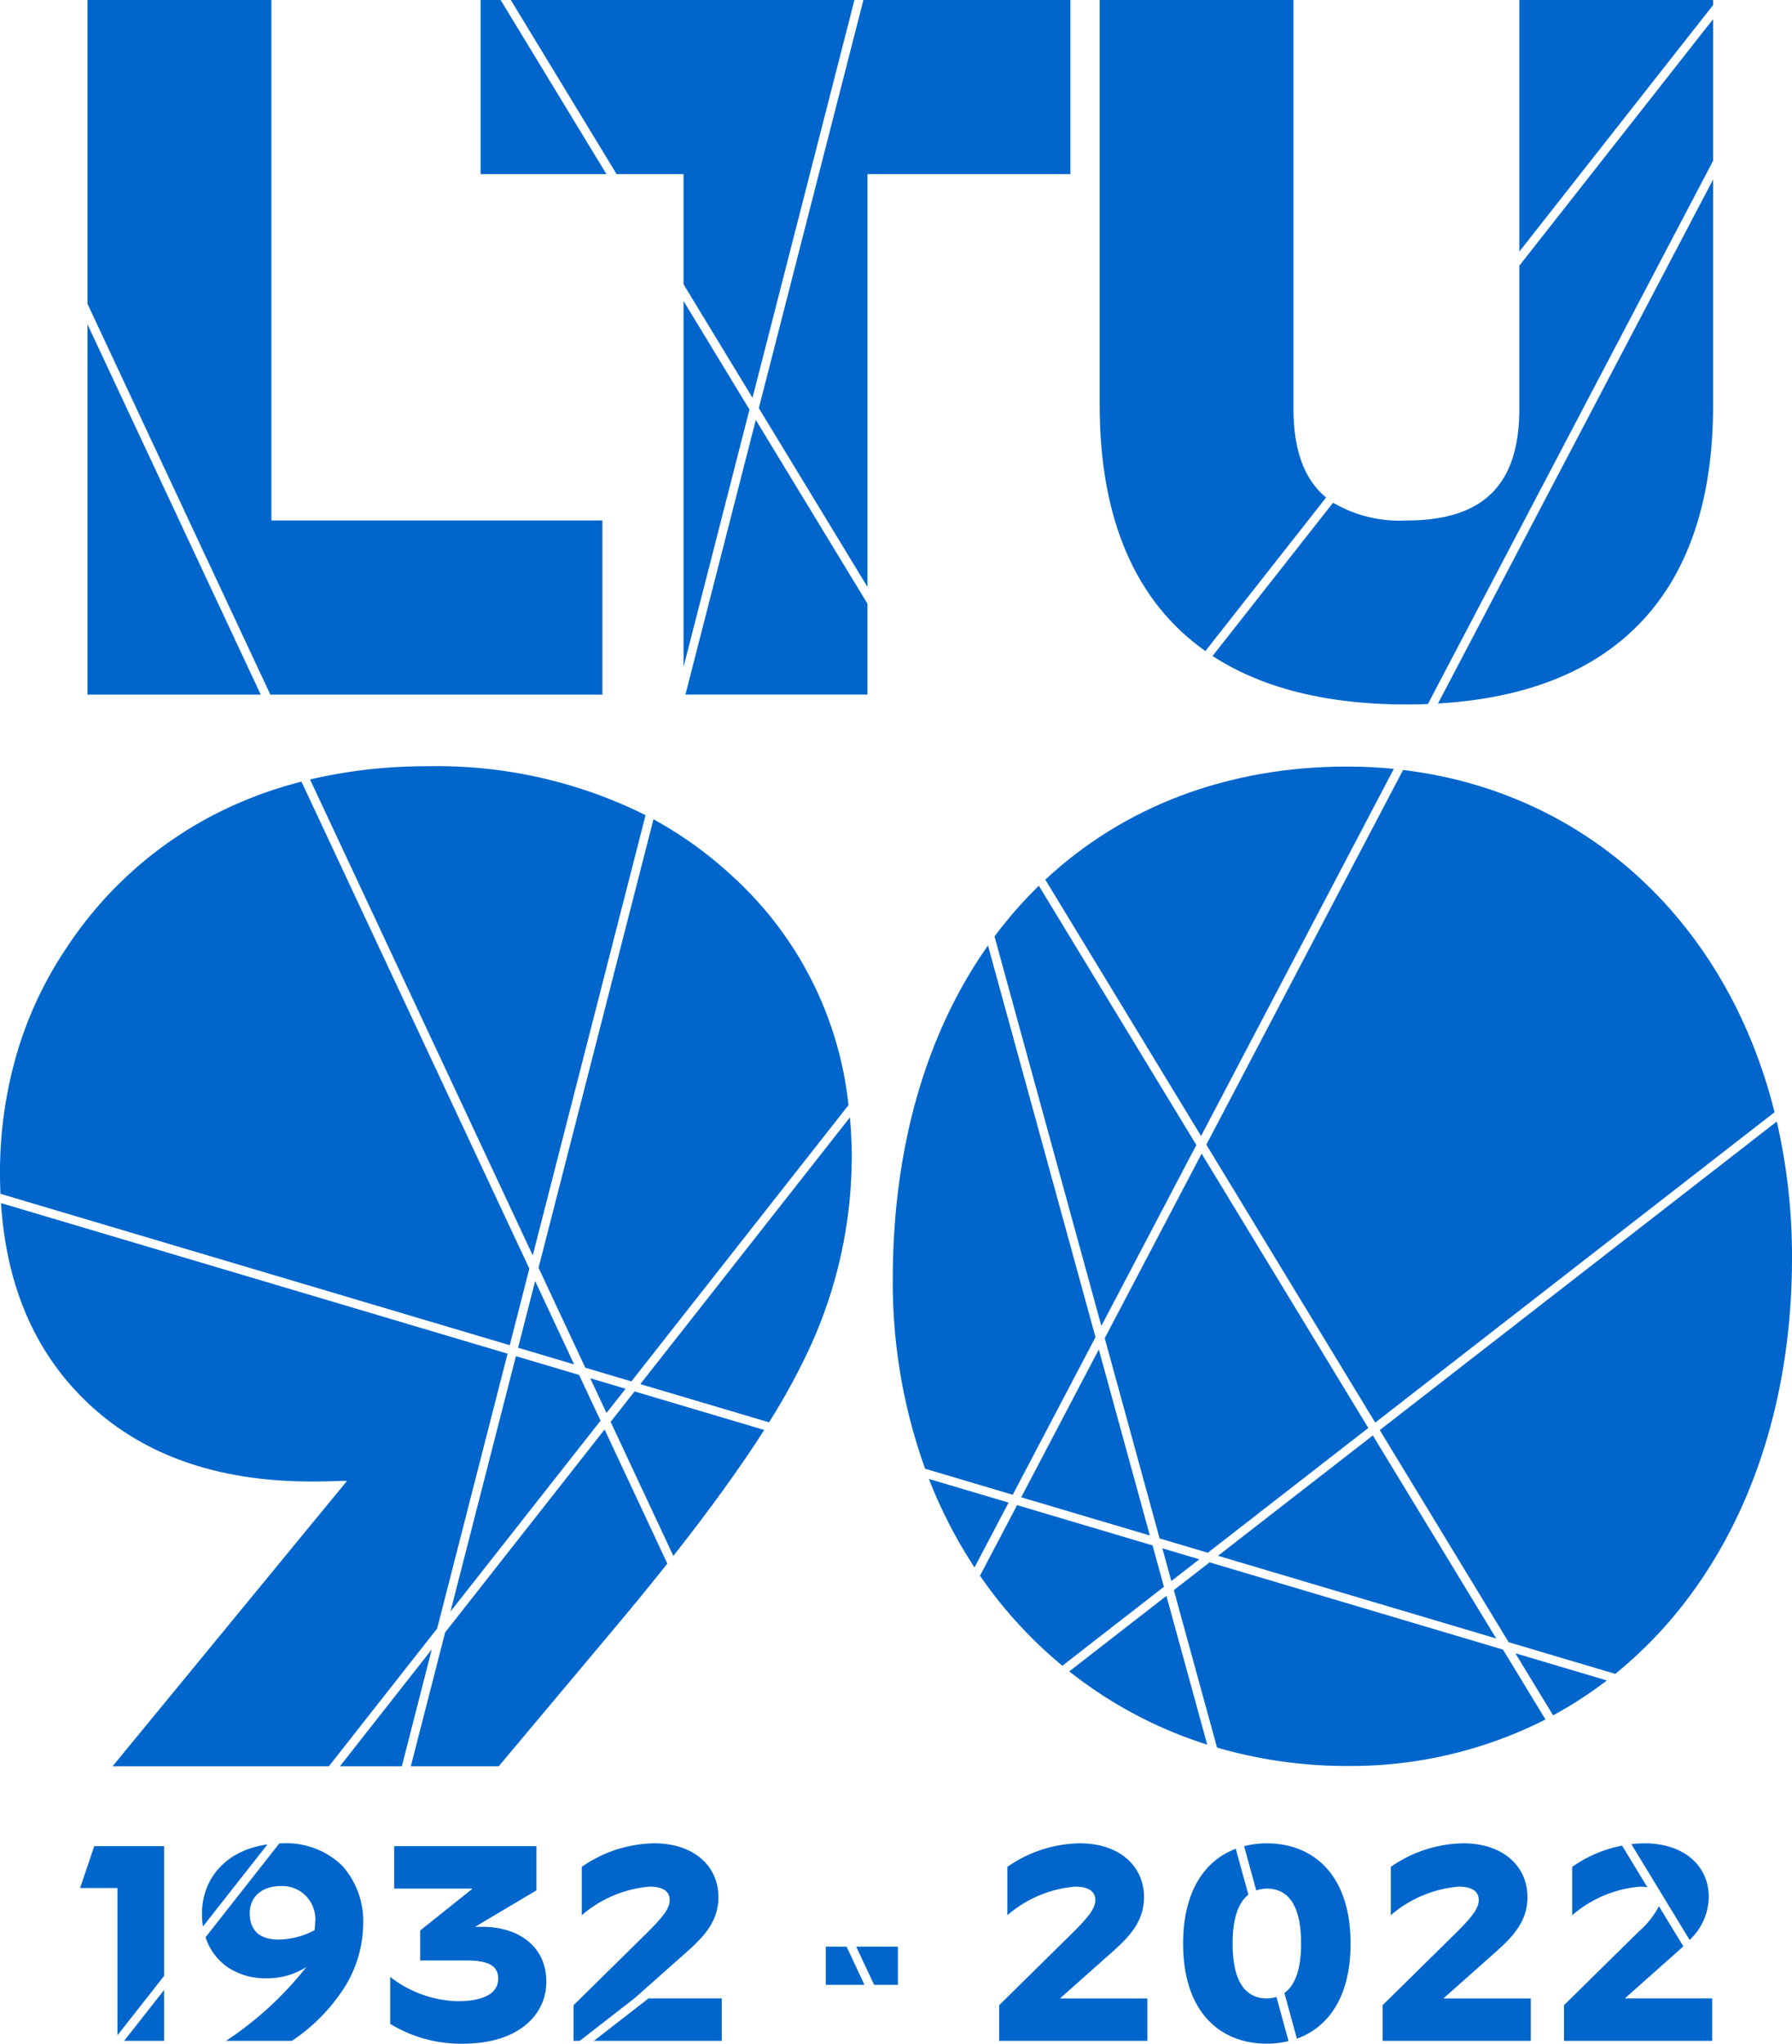 <svg id="_90_logo_blue" data-name="90 logo blue" xmlns="http://www.w3.org/2000/svg" width="160" height="182.372" viewBox="0 0 160 182.372">
  <g id="Group_104" data-name="Group 104">
    <path id="Fill_3" data-name="Fill 3" d="M7.708,17.626H1.824A30.491,30.491,0,0,0,9,11.036a6.515,6.515,0,0,1-3.56,1.009,6.062,6.062,0,0,1-3.483-1A5.162,5.162,0,0,1,0,8.378L6.579.012,6.71.006C6.772,0,6.835,0,6.9,0a7.12,7.12,0,0,1,5.319,2.014,7.4,7.4,0,0,1,1.853,5.233,10.876,10.876,0,0,1-2.188,6.364,16.141,16.141,0,0,1-4.176,4.015ZM6.723,3.813c-1.688,0-2.778.951-2.778,2.424,0,1.537.891,2.349,2.576,2.349a7.05,7.05,0,0,0,3.208-.833,5.442,5.442,0,0,0,.05-.657A2.945,2.945,0,0,0,6.723,3.813Z" transform="translate(18.354 164.494)" fill="#06c"/>
    <path id="Fill_5" data-name="Fill 5" d="M0,6.216A7.107,7.107,0,0,0,.089,7.324L5.848,0C2.232.5,0,2.951,0,6.216" transform="translate(18.032 164.59)" fill="#06c"/>
    <path id="Fill_7" data-name="Fill 7" d="M8.232,7.2H7.576l5.48-3.257V0H.353V3.788h7L2.677,7.526V10.2H6.742c1.768,0,2.9.328,2.9,1.616,0,1.263-1.187,2.02-3.662,2.02A10.256,10.256,0,0,1,0,11.667v4.192a12.115,12.115,0,0,0,6.515,1.768c4.873,0,7.424-2.525,7.424-5.53,0-3.232-2.575-4.9-5.707-4.9" transform="translate(34.84 164.746)" fill="#06c"/>
    <path id="Fill_10" data-name="Fill 10" d="M11.419,3.788V0H4.877L0,3.788Z" transform="translate(53.024 178.331)" fill="#06c"/>
    <path id="Fill_12" data-name="Fill 12" d="M9.5,10.227c1.742-1.54,3.434-2.955,3.434-5.429,0-2.777-2.2-4.8-5.732-4.8A11.585,11.585,0,0,0,.733,2.1V6.414a10.633,10.633,0,0,1,6.06-2.55c1.111,0,1.793.379,1.793,1.187,0,.758-.606,1.515-1.97,2.879L0,14.444v3.181H.549l4.909-3.813Z" transform="translate(51.211 164.494)" fill="#06c"/>
    <path id="Fill_14" data-name="Fill 14" d="M0,0V3.409H3.452L1.857,0Z" transform="translate(73.733 173.711)" fill="#06c"/>
    <path id="Fill_16" data-name="Fill 16" d="M3.726,3.409V0H0L1.6,3.409Z" transform="translate(76.445 173.711)" fill="#06c"/>
    <path id="Fill_18" data-name="Fill 18" d="M9.5,10.227c1.742-1.54,3.434-2.955,3.434-5.429,0-2.777-2.2-4.8-5.732-4.8A11.585,11.585,0,0,0,.733,2.1V6.414a10.633,10.633,0,0,1,6.06-2.55c1.111,0,1.793.379,1.793,1.187,0,.758-.606,1.515-1.97,2.879L0,14.444v3.181H13.232V13.838h-7.8Z" transform="translate(89.209 164.494)" fill="#06c"/>
    <path id="Fill_20" data-name="Fill 20" d="M7.475,13.353c-2.02,0-3.056-1.667-3.056-4.9,0-2.18.483-3.63,1.408-4.354L4.7,0C1.953,1.034,0,3.759,0,8.454c0,6.187,3.359,8.939,7.475,8.939a8.267,8.267,0,0,0,1.938-.23L8.331,13.22a2.94,2.94,0,0,1-.857.133" transform="translate(105.636 164.979)" fill="#06c"/>
    <path id="Fill_22" data-name="Fill 22" d="M2.032,4.04c2.02,0,3.056,1.667,3.056,4.9,0,2.244-.51,3.714-1.491,4.415l1.118,4.073c2.8-1,4.792-3.723,4.792-8.487C9.506,2.777,6.147,0,2.032,0A8.184,8.184,0,0,0,0,.253L1.085,4.206a2.892,2.892,0,0,1,.946-.166" transform="translate(111.08 164.494)" fill="#06c"/>
    <path id="Fill_24" data-name="Fill 24" d="M9.5,10.227c1.742-1.54,3.434-2.955,3.434-5.429,0-2.777-2.2-4.8-5.732-4.8A11.585,11.585,0,0,0,.733,2.1V6.414a10.633,10.633,0,0,1,6.06-2.55c1.111,0,1.793.379,1.793,1.187,0,.758-.606,1.515-1.97,2.879L0,14.444v3.181H13.232V13.838h-7.8Z" transform="translate(123.446 164.494)" fill="#06c"/>
    <path id="Fill_26" data-name="Fill 26" d="M6.616,2.318,0,8.833v3.181H13.232V8.226h-7.8L9.5,4.616c.394-.348.784-.691,1.153-1.041L8.475,0A7.952,7.952,0,0,1,6.616,2.318" transform="translate(139.642 170.105)" fill="#06c"/>
    <path id="Fill_28" data-name="Fill 28" d="M0,1.894V6.212a10.633,10.633,0,0,1,6.06-2.55,3.691,3.691,0,0,1,.654.057L4.454,0A11.666,11.666,0,0,0,0,1.894" transform="translate(140.374 164.696)" fill="#06c"/>
    <path id="Fill_30" data-name="Fill 30" d="M6.912,4.8C6.912,2.02,4.715,0,1.18,0A10.177,10.177,0,0,0,0,.075L5.2,8.621A5.362,5.362,0,0,0,6.912,4.8" transform="translate(145.659 164.494)" fill="#06c"/>
    <path id="Fill_32" data-name="Fill 32" d="M45.974,61.984V46.444H16.419V0H0V27.113L16.325,61.984Z" transform="translate(7.812 0)" fill="#06c"/>
    <path id="Fill_34" data-name="Fill 34" d="M0,33.04H15.468L0,0Z" transform="translate(7.812 28.944)" fill="#06c"/>
    <path id="Fill_36" data-name="Fill 36" d="M0,0V32.657L5.889,9.686Z" transform="translate(61.03 26.861)" fill="#06c"/>
    <path id="Fill_38" data-name="Fill 38" d="M9.7,52.376V15.54H27.818V0H9.338L0,36.424Z" transform="translate(67.752 0)" fill="#06c"/>
    <path id="Fill_40" data-name="Fill 40" d="M16.251,16.395,6.284,0,0,24.509H16.251Z" transform="translate(61.199 37.474)" fill="#06c"/>
    <path id="Fill_42" data-name="Fill 42" d="M0,0V15.54H11.237L1.789,0Z" transform="translate(42.91)" fill="#06c"/>
    <path id="Fill_44" data-name="Fill 44" d="M15.423,15.54v9.828L21.581,35.5,30.682,0H0L9.448,15.54Z" transform="translate(45.607 0)" fill="#06c"/>
    <path id="Fill_46" data-name="Fill 46" d="M17.3,0H0V22.45l17.3-22Z" transform="translate(135.657)" fill="#06c"/>
    <path id="Fill_48" data-name="Fill 48" d="M27.392,34.739c0,6.821-3.2,10-10.086,10a11.721,11.721,0,0,1-6.547-1.588L0,56.831c4.391,2.859,10.177,4.325,17.307,4.325.652,0,1.289-.016,1.92-.04L44.691,12.641V0l-17.3,22Z" transform="translate(108.265 1.707)" fill="#06c"/>
    <path id="Fill_50" data-name="Fill 50" d="M24.565,20.165V0L0,46.761c16.085-.939,24.565-10.082,24.565-26.6" transform="translate(128.391 16.017)" fill="#06c"/>
    <path id="Fill_52" data-name="Fill 52" d="M17.3,36.445V0H0V36.182C0,46.345,3.217,53.713,9.436,58.1L20.213,44.4c-1.963-1.63-2.914-4.249-2.914-7.951" transform="translate(98.187 0)" fill="#06c"/>
    <path id="Fill_54" data-name="Fill 54" d="M1.526,0,0,5.951,5.008,7.439Z" transform="translate(46.256 114.317)" fill="#06c"/>
    <path id="Fill_56" data-name="Fill 56" d="M2.135,0,0,2.715,5.6,14.679Q10.535,8.416,13.714,3.44Z" transform="translate(54.521 124.166)" fill="#06c"/>
    <path id="Fill_58" data-name="Fill 58" d="M0,10.43H5.528L8.2,0Z" transform="translate(30.352 147.185)" fill="#06c"/>
    <path id="Fill_60" data-name="Fill 60" d="M45.231,13.438,0,0Q.7,10.872,7.374,17.474q7.461,7.371,20.345,7.371c.88,0,1.539-.009,1.979-.03s.84-.03,1.2-.03L9.964,50.255H29.277l9.667-12.292Z" transform="translate(0.088 107.36)" fill="#06c"/>
    <path id="Fill_62" data-name="Fill 62" d="M18.882,3.784q0-1.935-.168-3.784L0,23.8,11.491,27.21a58.531,58.531,0,0,0,3.1-5.536,40.893,40.893,0,0,0,4.286-17.89" transform="translate(57.171 99.714)" fill="#06c"/>
    <path id="Fill_64" data-name="Fill 64" d="M5.844,0,0,22.793,13.4,5.759,11.484,1.676Z" transform="translate(40.22 121.019)" fill="#06c"/>
    <path id="Fill_66" data-name="Fill 66" d="M1.453,3.1,3.156.938,0,0Z" transform="translate(52.699 122.991)" fill="#06c"/>
    <path id="Fill_68" data-name="Fill 68" d="M8.287,50.162,27.674,25.508A32.2,32.2,0,0,0,17.359,5.127,35.289,35.289,0,0,0,10.261,0L0,40.024l4.174,8.917Z" transform="translate(48.085 73.11)" fill="#06c"/>
    <path id="Fill_70" data-name="Fill 70" d="M47.264,43.46,26.917,0a37,37,0,0,0-7.439,2.763A35.01,35.01,0,0,0,5.993,14.749,34.1,34.1,0,0,0,1.5,24.277,37.767,37.767,0,0,0,0,35c0,.6.016,1.195.041,1.78l45.471,13.51Z" transform="translate(0 69.752)" fill="#06c"/>
    <path id="Fill_72" data-name="Fill 72" d="M29.957,4.362A41.7,41.7,0,0,0,10.494,0,45.431,45.431,0,0,0,0,1.178L19.884,43.649Z" transform="translate(27.683 68.379)" fill="#06c"/>
    <path id="Fill_74" data-name="Fill 74" d="M3.062,18.109,0,30.051H7.849L18.157,17.765q2.546-3.028,4.747-5.8L17.3,0Z" transform="translate(36.681 127.564)" fill="#06c"/>
    <path id="Fill_76" data-name="Fill 76" d="M3.311,0,0,6.3a39.407,39.407,0,0,0,7.354,8.031l9.068-7.044L15.408,3.594Z" transform="translate(87.5 134.314)" fill="#06c"/>
    <path id="Fill_78" data-name="Fill 78" d="M3.19,0,0,2.478,3.856,16.527A41.41,41.41,0,0,0,15.483,18.17a38.409,38.409,0,0,0,17.7-4.148L29.386,7.783Z" transform="translate(104.807 139.42)" fill="#06c"/>
    <path id="Fill_80" data-name="Fill 80" d="M0,0A42.376,42.376,0,0,0,4.074,7.9L7.115,2.114Z" transform="translate(82.937 131.974)" fill="#06c"/>
    <path id="Fill_82" data-name="Fill 82" d="M3.368,5.54a36.373,36.373,0,0,0,4.8-3.112L0,0Z" transform="translate(135.301 147.532)" fill="#06c"/>
    <path id="Fill_84" data-name="Fill 84" d="M18.022,23.132,3.959,0A37.827,37.827,0,0,0,0,4.523L9.54,39.278Z" transform="translate(88.796 79.043)" fill="#06c"/>
    <path id="Fill_86" data-name="Fill 86" d="M8.5,0C3.091,7.659,0,17.795,0,29.82A49.083,49.083,0,0,0,2.887,46.693l7.822,2.324L18.1,34.955Z" transform="translate(79.712 84.372)" fill="#06c"/>
    <path id="Fill_88" data-name="Fill 88" d="M0,13.191,11.488,16.6,6.93,0Z" transform="translate(91.178 120.423)" fill="#06c"/>
    <path id="Fill_90" data-name="Fill 90" d="M0,10.093,13.907,32.969,31.119.205Q29.077,0,26.959,0C16.236,0,6.967,3.6,0,10.093" transform="translate(93.331 68.405)" fill="#06c"/>
    <path id="Fill_92" data-name="Fill 92" d="M8.651,0,0,16.469l4.9,17.87,4.3,1.276L23.534,24.48Z" transform="translate(98.637 102.948)" fill="#06c"/>
    <path id="Fill_94" data-name="Fill 94" d="M24.842,18.12,13.825,0,0,10.739Z" transform="translate(108.75 128.095)" fill="#06c"/>
    <path id="Fill_96" data-name="Fill 96" d="M15.079,58.238l35.656-27.7C46.5,13.6,33.954,1.964,17.565,0L0,33.436Z" transform="translate(107.709 68.711)" fill="#06c"/>
    <path id="Fill_98" data-name="Fill 98" d="M0,6.738a38.561,38.561,0,0,0,12.318,6.537L8.674,0Z" transform="translate(95.47 142.412)" fill="#06c"/>
    <path id="Fill_100" data-name="Fill 100" d="M11.508,46.463l9.517,2.827c9.83-7.947,15.783-21.118,15.783-37.133A53.817,53.817,0,0,0,35.449,0L0,27.535Z" transform="translate(123.193 100.081)" fill="#06c"/>
    <path id="Fill_102" data-name="Fill 102" d="M.8,2.92,3.3.981,0,0Z" transform="translate(103.783 138.167)" fill="#06c"/>
    <path id="Fill_1" data-name="Fill 1" d="M0,4.539H3.569V0Z" transform="translate(11.082 177.58)" fill="#06c"/>
    <path id="Fill_2" data-name="Fill 2" d="M1.263,0,0,3.736H3.333V16.878l4.167-5.3V0Z" transform="translate(7.152 164.746)" fill="#06c"/>
  </g>
</svg>
